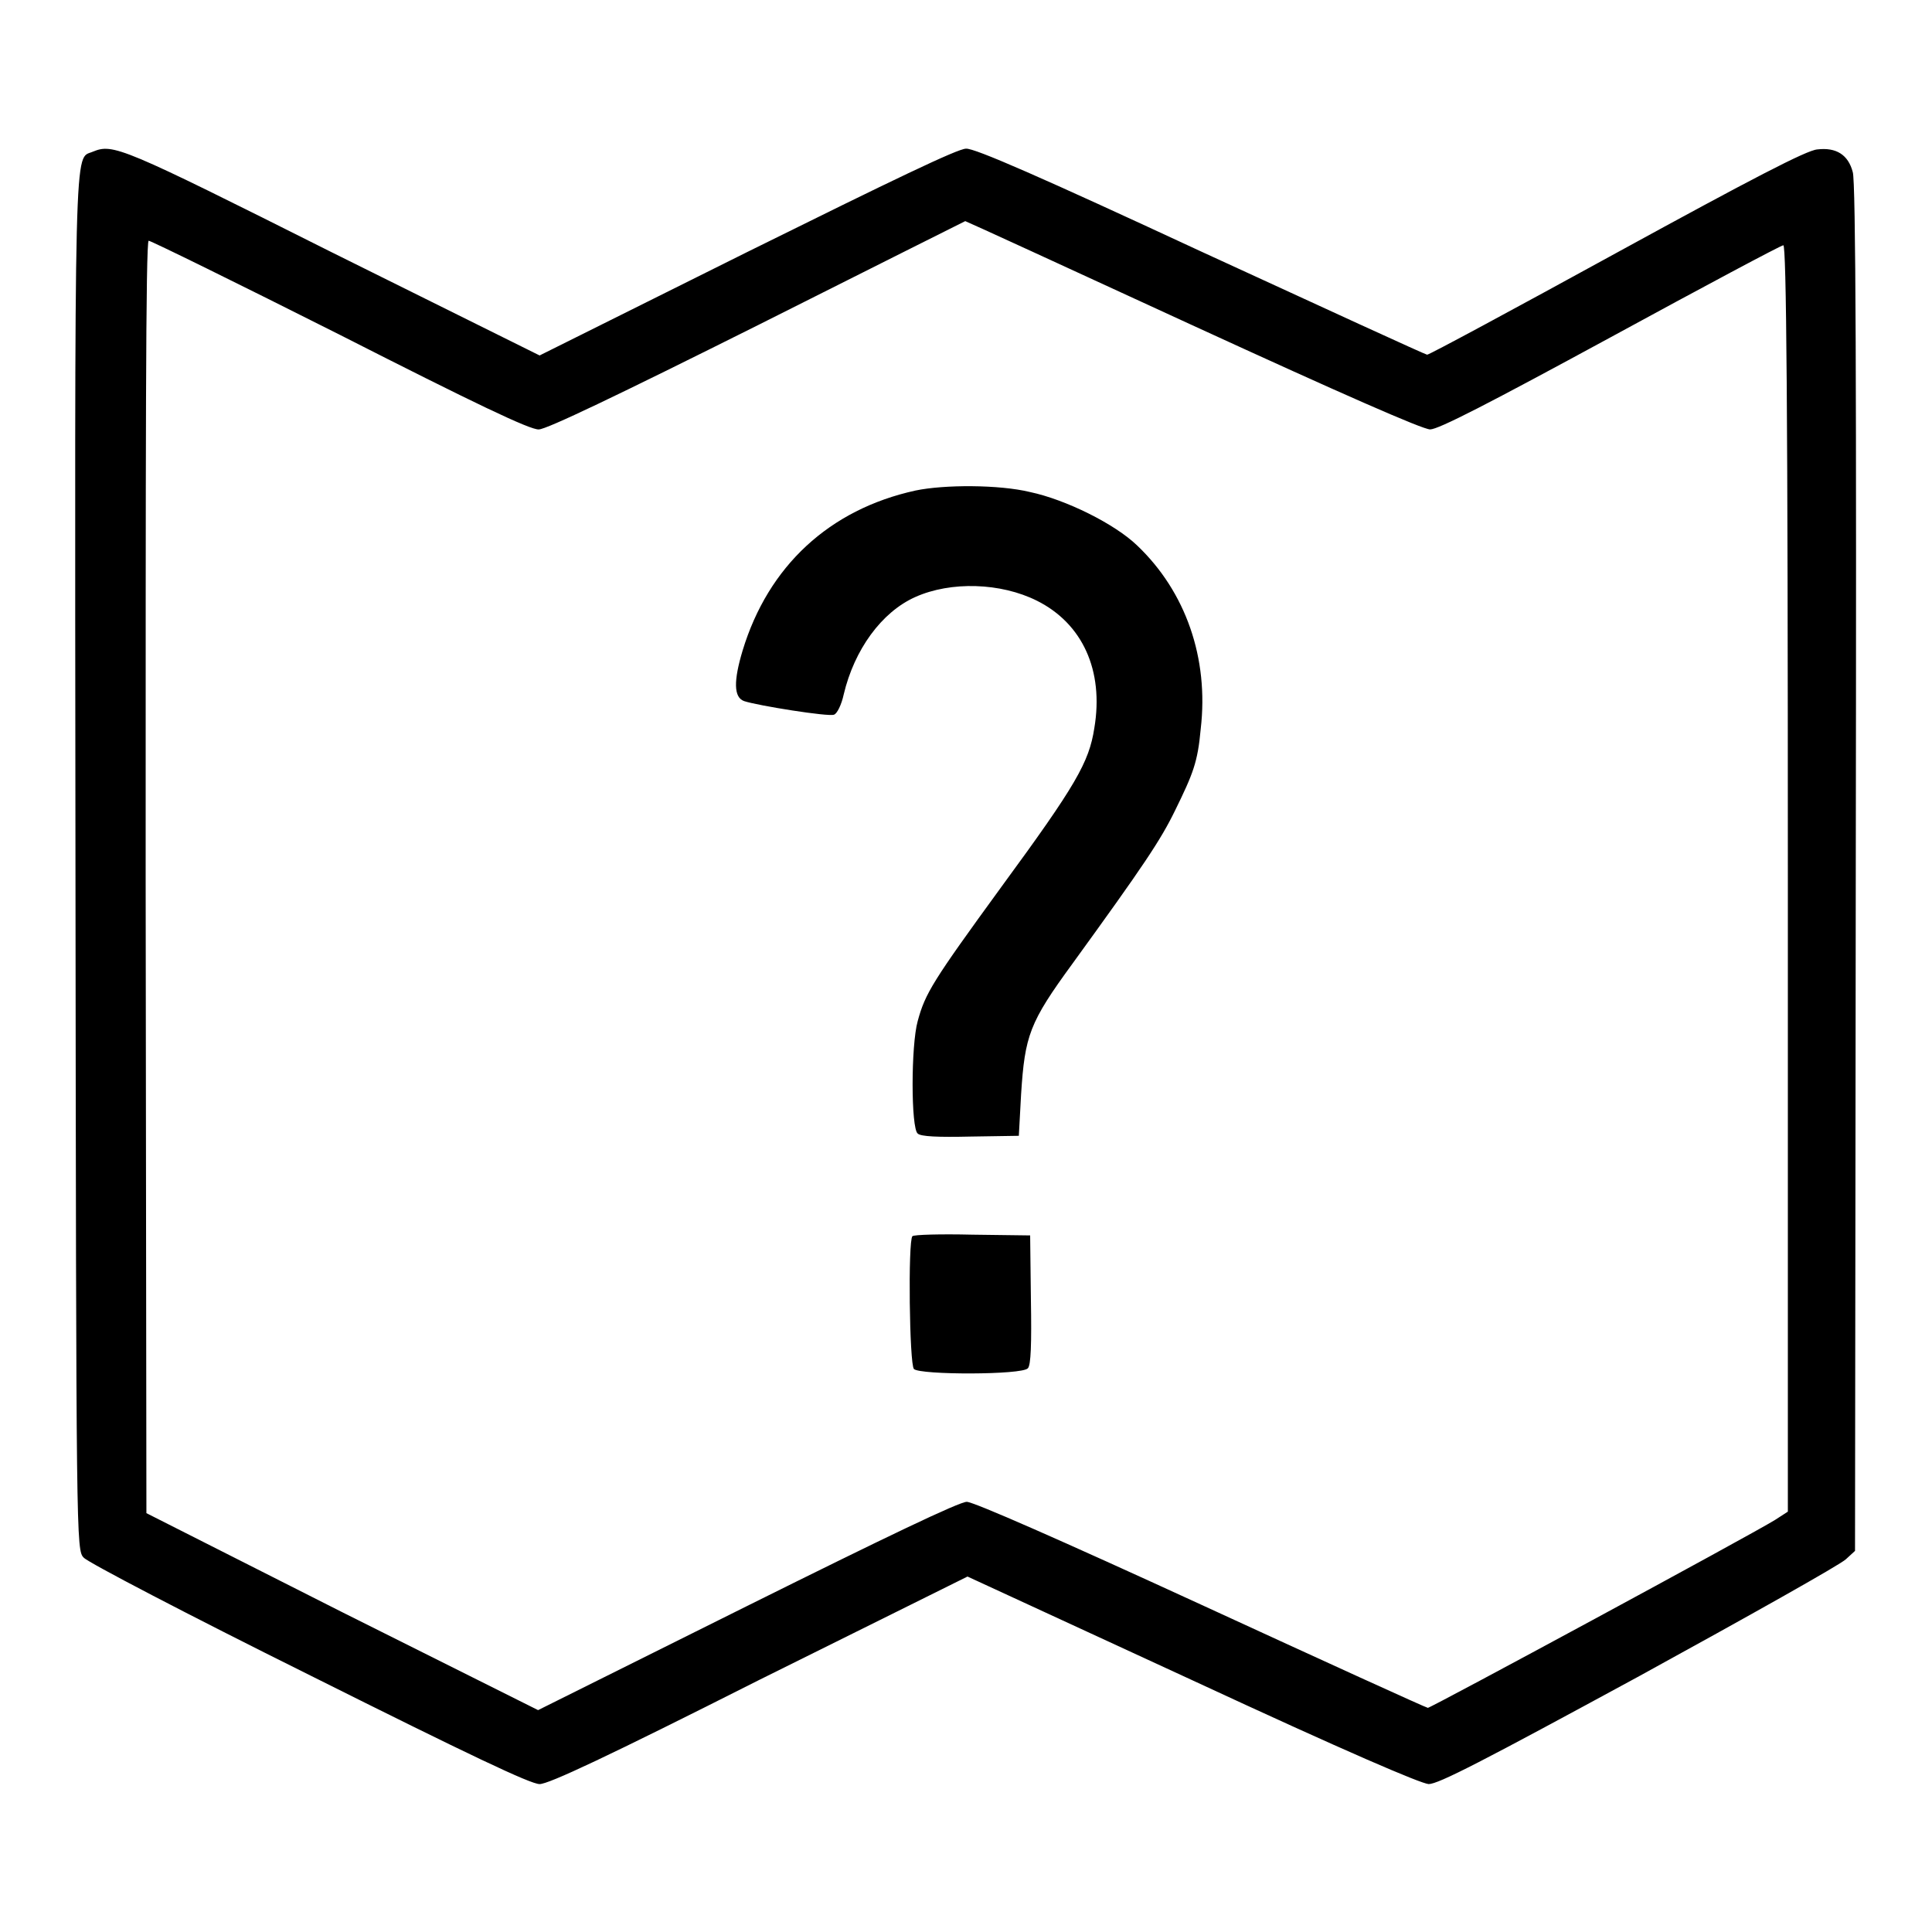 <?xml version="1.0" encoding="utf-8"?>
<!-- Svg Vector Icons : http://www.onlinewebfonts.com/icon -->
<!DOCTYPE svg PUBLIC "-//W3C//DTD SVG 1.1//EN" "http://www.w3.org/Graphics/SVG/1.1/DTD/svg11.dtd">
<svg version="1.1" xmlns="http://www.w3.org/2000/svg" xmlns:xlink="http://www.w3.org/1999/xlink" x="0px" y="0px" viewBox="0 0 256 256" enable-background="new 0 0 256 256" xml:space="preserve">
<g><g><g><path fill="#000000" d="M12.3,20.1c-2.5,1.1-2.4-4-2.3,94.5c0.1,90.1,0.1,90.8,1.1,91.8c0.5,0.6,13.9,7.6,29.8,15.5c21.4,10.7,29.4,14.5,30.6,14.5c1.2,0,8.9-3.6,29.1-13.8l27.6-13.7l29.7,13.7c20.9,9.7,30.3,13.7,31.4,13.8c1.3,0,7.1-3,27.9-14.3c14.4-7.9,26.7-14.8,27.4-15.5l1.2-1.1l0.1-90.5c0.1-64.1,0-91-0.4-92.2c-0.6-2.3-2.2-3.3-4.7-3c-1.4,0.1-8.7,3.9-26.6,13.7C200.7,40.9,189.4,47,189.1,47c-0.2,0-13.7-6.2-30-13.7c-21.1-9.8-30-13.7-31.1-13.6c-1.1,0-9.6,4.1-29,13.7L71.5,47.1L43.9,33.4C16,19.4,15,19,12.3,20.1z M158,43.1c19.6,9,30.5,13.8,31.5,13.8c1.1,0,7.7-3.4,23.9-12.2c12.3-6.7,22.6-12.2,22.9-12.2c0.4,0,0.6,20.9,0.6,83.9v83.9l-1.7,1.1c-3.4,2.1-45.6,24.9-46,24.9c-0.2,0-13.8-6.2-30.1-13.7c-18.5-8.5-30.1-13.6-31-13.6c-1,0-10.8,4.7-29.1,13.8l-27.7,13.8l-26-13l-25.9-13.1l-0.1-84.3c0-56.3,0-84.3,0.4-84.3c0.3,0,11.7,5.6,25.4,12.5C62.8,53.4,70.3,57,71.4,56.9c1,0,10.4-4.5,29-13.8c15.1-7.6,27.5-13.8,27.5-13.8C128,29.3,141.5,35.5,158,43.1z"/><path fill="#000000" d="M121.3,65c-11.4,2.5-19.5,10-22.9,21.2c-1.2,4-1.2,6.2,0.2,6.7c1.8,0.6,11.2,2.1,11.9,1.8c0.4-0.1,1-1.3,1.3-2.7c1.4-5.9,5-10.9,9.5-12.9c4.7-2.1,11.3-1.9,16.1,0.5c6,3,8.9,9.2,7.6,16.9c-0.7,4.5-2.4,7.5-12.3,21c-9.1,12.5-10.1,14.1-11.1,17.8c-0.9,3.2-0.9,14.2,0,14.9c0.4,0.4,2.7,0.5,7,0.4l6.4-0.1l0.3-5.5c0.5-7.8,1.1-9.5,6.8-17.3c9.5-13.1,11.7-16.4,13.6-20.3c2.4-4.9,3-6.4,3.4-10.8c1.1-9.4-2-18.2-8.4-24.3c-3-2.9-9.5-6.1-14.2-7.1C132.4,64.2,125.1,64.2,121.3,65z"/><path fill="#000000" d="M120.9,163.8c-0.6,0.6-0.4,17,0.2,17.6c0.8,0.8,14.4,0.8,15.1-0.1c0.4-0.4,0.5-3.2,0.4-9.1l-0.1-8.5l-7.7-0.1C124.7,163.5,121.1,163.6,120.9,163.8z"/></g></g></g>
</svg>